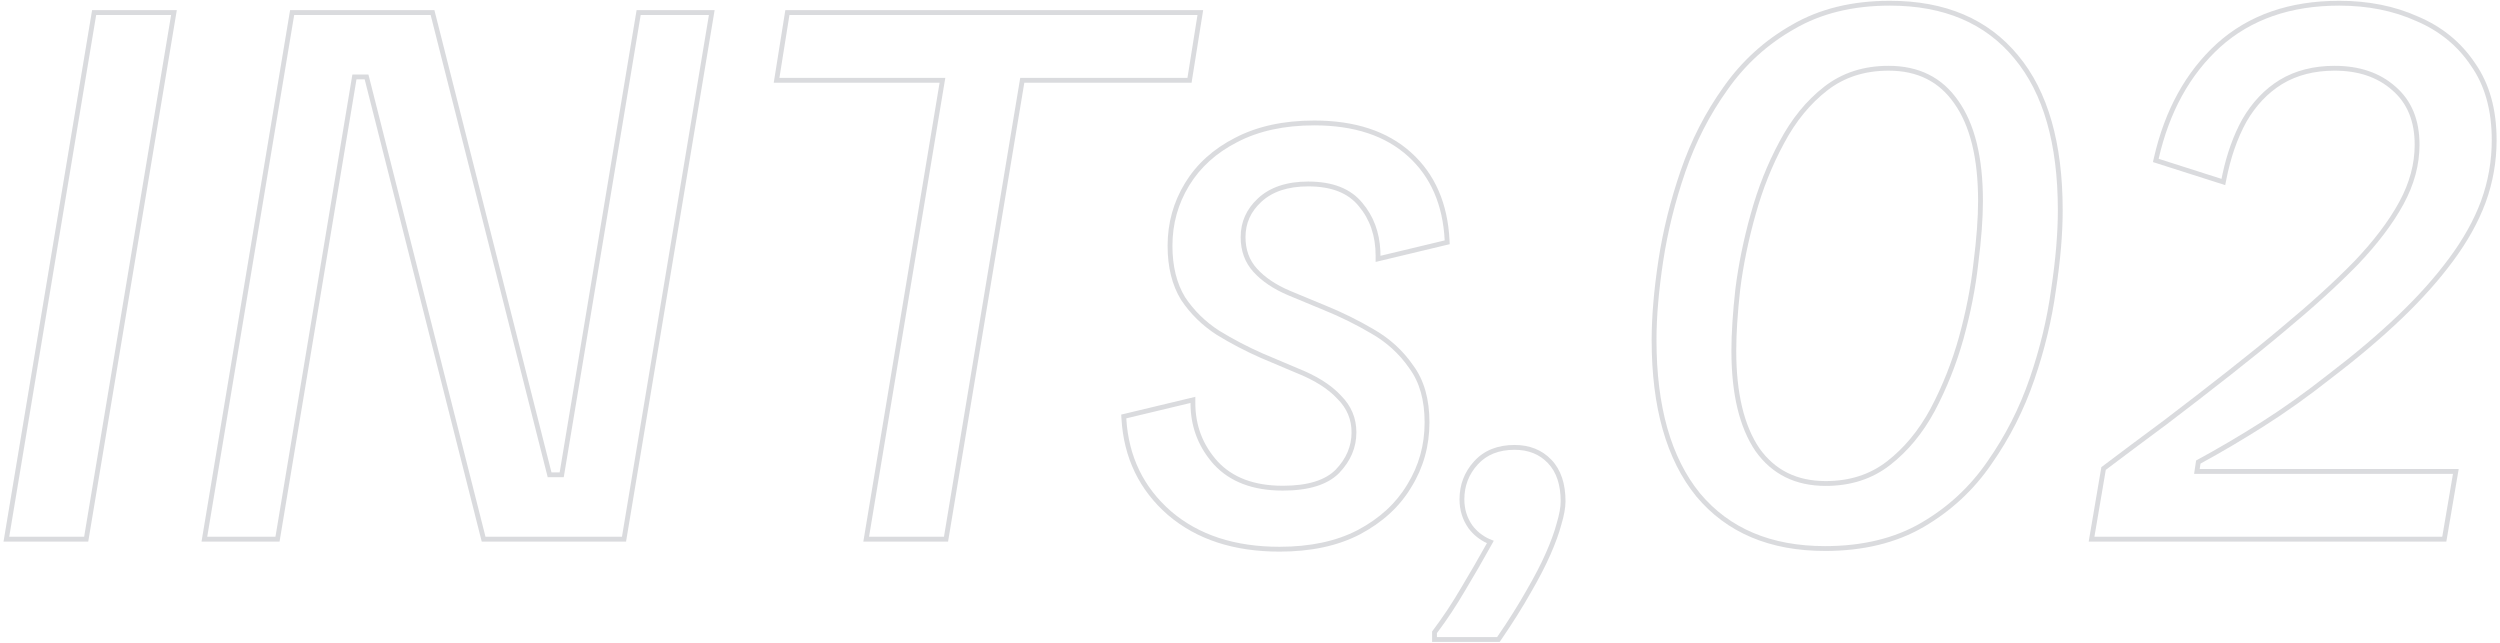 <svg width="517" height="133" viewBox="0 0 517 133" fill="none" xmlns="http://www.w3.org/2000/svg">
<path fill-rule="evenodd" clip-rule="evenodd" d="M431.941 112L434.558 96.608L434.874 96.369C438.657 93.508 442.855 90.372 447.466 86.959C452.071 83.46 456.537 80.006 460.866 76.599C465.194 73.191 468.828 70.248 471.768 67.767L471.775 67.761C477.655 62.891 482.653 58.351 486.772 54.141C490.876 49.854 493.998 45.729 496.158 41.769C498.3 37.841 499.356 33.901 499.356 29.936C499.356 25.006 497.783 21.294 494.723 18.659L494.713 18.65C491.703 15.984 487.758 14.613 482.787 14.613C478.609 14.613 475.013 15.544 471.965 17.372C468.988 19.212 466.521 21.802 464.568 25.172C462.693 28.567 461.296 32.567 460.39 37.184L460.174 38.285L445.226 33.515L445.431 32.619C447.682 22.771 452.013 14.878 458.459 9.001L458.464 8.996C465.042 3.085 473.503 0.163 483.756 0.163C489.775 0.163 495.217 1.244 500.065 3.428C505.023 5.528 508.955 8.736 511.833 13.048C514.831 17.31 516.296 22.639 516.296 28.968C516.296 33.419 515.538 37.73 514.022 41.898L514.02 41.905C512.506 45.973 510.243 50.021 507.245 54.05C504.346 57.976 500.803 61.938 496.62 65.934C492.44 69.928 487.618 74.008 482.155 78.175C477.339 81.972 472.655 85.311 468.105 88.19C463.718 90.966 459.372 93.526 455.067 95.871L454.899 96.996H508.457L505.903 112H431.941ZM453.737 97.996L454.152 95.23C458.579 92.832 463.052 90.204 467.571 87.345C472.09 84.486 476.747 81.166 481.542 77.385C486.984 73.235 491.779 69.177 495.929 65.211C500.079 61.246 503.584 57.326 506.442 53.453C509.394 49.487 511.607 45.522 513.082 41.556C514.558 37.499 515.296 33.303 515.296 28.968C515.296 22.789 513.866 17.671 511.007 13.613C508.241 9.463 504.46 6.374 499.664 4.345C494.961 2.224 489.658 1.163 483.756 1.163C473.704 1.163 465.496 4.022 459.132 9.74C452.861 15.457 448.619 23.158 446.406 32.841L459.409 36.991C459.474 36.66 459.542 36.332 459.612 36.006C460.535 31.713 461.897 27.937 463.697 24.68C465.726 21.175 468.309 18.455 471.444 16.518C474.672 14.581 478.453 13.613 482.787 13.613C487.952 13.613 492.148 15.043 495.376 17.901C498.696 20.76 500.356 24.772 500.356 29.936C500.356 34.086 499.249 38.19 497.036 42.248C494.822 46.306 491.641 50.502 487.491 54.836C483.341 59.079 478.315 63.644 472.412 68.531C469.461 71.021 465.819 73.972 461.484 77.385C457.15 80.797 452.677 84.255 448.066 87.76C443.455 91.172 439.259 94.308 435.477 97.166L433.126 111H505.059L507.272 97.996H453.737Z" fill="#161D2E" fill-opacity="0.16"/>
<path fill-rule="evenodd" clip-rule="evenodd" d="M350.787 102.649L350.778 102.639C344.586 95.018 341.562 84.201 341.562 70.33C341.562 65.472 342.029 59.98 342.957 53.857C343.889 47.707 345.426 41.516 347.565 35.283C349.716 29.017 352.664 23.26 356.41 18.015C360.181 12.642 364.9 8.346 370.56 5.138C376.273 1.807 383.046 0.163 390.841 0.163C402.237 0.163 411.122 3.896 417.342 11.454C423.54 18.895 426.562 29.626 426.562 43.493C426.562 48.349 426.096 53.839 425.169 59.96C424.329 66.112 422.838 72.305 420.698 78.539C418.548 84.804 415.601 90.605 411.859 95.938C408.179 101.316 403.505 105.658 397.846 108.959C392.131 112.293 385.309 113.936 377.422 113.936C366.025 113.936 357.098 110.203 350.787 102.649ZM411.038 95.368C414.726 90.111 417.631 84.394 419.753 78.215C421.874 72.036 423.349 65.903 424.179 59.816C425.101 53.73 425.562 48.289 425.562 43.493C425.562 29.752 422.565 19.285 416.571 12.091C410.576 4.806 402 1.163 390.841 1.163C383.186 1.163 376.592 2.777 371.059 6.005C365.526 9.14 360.915 13.336 357.226 18.593C353.537 23.758 350.632 29.429 348.511 35.608C346.39 41.787 344.868 47.92 343.946 54.006C343.024 60.093 342.562 65.534 342.562 70.33C342.562 84.071 345.56 94.63 351.554 102.008C357.641 109.294 366.264 112.936 377.422 112.936C385.169 112.936 391.809 111.323 397.342 108.095C402.876 104.867 407.441 100.625 411.038 95.368ZM408.108 54.441L408.109 54.434C408.751 49.387 409.069 45.097 409.069 41.556C409.069 32.622 407.379 25.944 404.136 21.386L404.129 21.376C401.011 16.873 396.536 14.613 390.564 14.613C385.596 14.613 381.392 15.983 377.897 18.692C374.335 21.452 371.332 25.117 368.9 29.713L368.896 29.72C366.444 34.261 364.488 39.17 363.031 44.451L363.03 44.455C361.568 49.665 360.518 54.779 359.879 59.798C359.329 64.75 359.056 68.997 359.056 72.543C359.056 81.379 360.698 88.065 363.857 92.722C367.067 97.228 371.592 99.486 377.561 99.486C382.529 99.486 386.733 98.116 390.228 95.408C393.793 92.645 396.796 89.023 399.228 84.521C401.682 79.883 403.638 74.971 405.095 69.783C406.557 64.481 407.56 59.37 408.107 54.449L408.108 54.441ZM400.109 84.993C397.619 89.604 394.53 93.339 390.841 96.198C387.152 99.057 382.725 100.486 377.561 100.486C371.29 100.486 366.448 98.089 363.036 93.293C359.716 88.405 358.056 81.489 358.056 72.543C358.056 68.946 358.332 64.658 358.886 59.678C359.531 54.606 360.592 49.441 362.068 44.185C363.543 38.836 365.526 33.856 368.016 29.245C370.506 24.541 373.595 20.76 377.284 17.901C380.973 15.043 385.4 13.613 390.564 13.613C396.835 13.613 401.631 16.011 404.951 20.806C408.363 25.602 410.069 32.519 410.069 41.556C410.069 45.153 409.746 49.487 409.101 54.56C408.547 59.54 407.533 64.704 406.057 70.053C404.582 75.31 402.599 80.29 400.109 84.993Z" fill="#161D2E" fill-opacity="0.16"/>
<path fill-rule="evenodd" clip-rule="evenodd" d="M297.285 130.75C297.242 130.807 297.199 130.863 297.156 130.92V131.75H309.606C312.004 128.245 314.033 125.018 315.693 122.067C317.353 119.208 318.69 116.625 319.705 114.32C320.719 112.014 321.457 109.985 321.918 108.233C322.471 106.389 322.748 104.867 322.748 103.668C322.748 100.256 321.872 97.628 320.12 95.783C318.367 93.939 316.062 93.017 313.203 93.017C309.975 93.017 307.439 94.031 305.595 96.06C303.75 98.089 302.828 100.487 302.828 103.253C302.828 105.282 303.381 107.08 304.488 108.648C305.401 109.866 306.565 110.801 307.98 111.453C308.28 111.591 308.592 111.717 308.915 111.83C308.751 112.126 308.587 112.422 308.423 112.716C306.65 115.903 304.877 118.974 303.105 121.928C301.209 125.178 299.269 128.119 297.285 130.75ZM307.494 112.33C305.745 115.472 303.996 118.5 302.247 121.414L302.241 121.424C300.322 124.714 298.361 127.677 296.36 130.316L296.156 130.584V132.75H310.134L310.432 132.315C312.84 128.795 314.884 125.544 316.56 122.564C318.232 119.684 319.587 117.07 320.62 114.723C321.645 112.393 322.402 110.319 322.881 108.504C323.444 106.623 323.748 105.001 323.748 103.668C323.748 100.089 322.827 97.181 320.845 95.094C318.879 93.026 316.299 92.017 313.203 92.017C309.748 92.017 306.922 93.113 304.855 95.387C302.841 97.602 301.828 100.24 301.828 103.253C301.828 105.476 302.438 107.479 303.671 109.225L303.679 109.237L303.688 109.248C304.691 110.586 305.966 111.612 307.494 112.33Z" fill="#161D2E" fill-opacity="0.16"/>
<path fill-rule="evenodd" clip-rule="evenodd" d="M242.183 105.743C247.901 110.631 255.371 113.075 264.593 113.075C270.956 113.075 276.351 111.922 280.778 109.616C285.297 107.219 288.709 104.083 291.015 100.21C293.412 96.337 294.611 92.048 294.611 87.345C294.611 82.734 293.551 78.999 291.43 76.14C289.401 73.189 286.772 70.791 283.545 68.947C280.409 67.102 277.135 65.488 273.723 64.105L266.391 61.062C263.348 59.77 260.95 58.157 259.198 56.22C257.446 54.283 256.57 51.885 256.57 49.026C256.57 45.891 257.769 43.217 260.166 41.003C262.656 38.698 266.115 37.545 270.541 37.545C275.614 37.545 279.349 39.02 281.746 41.971C284.038 44.688 285.275 47.989 285.458 51.877C285.473 52.214 285.481 52.554 285.481 52.9L298.761 49.718C298.392 42.34 295.856 36.53 291.153 32.288C286.45 28.046 279.994 25.925 271.786 25.925C265.607 25.925 260.305 27.078 255.878 29.383C251.544 31.596 248.224 34.594 245.918 38.375C243.612 42.156 242.46 46.306 242.46 50.825C242.46 55.067 243.336 58.618 245.088 61.477C246.932 64.243 249.284 66.549 252.143 68.393C255.002 70.145 257.999 71.713 261.135 73.097L268.328 76.14C272.294 77.708 275.291 79.598 277.32 81.811C279.441 83.933 280.501 86.469 280.501 89.42C280.501 92.555 279.302 95.368 276.905 97.858C274.507 100.256 270.634 101.455 265.285 101.455C259.106 101.455 254.356 99.656 251.036 96.06C248.036 92.716 246.43 88.815 246.219 84.356C246.203 84.018 246.195 83.677 246.195 83.333L232.915 86.515C233.376 94.354 236.465 100.763 242.183 105.743ZM266.779 60.139C266.78 60.14 266.781 60.14 266.782 60.141L274.099 63.178C274.1 63.179 274.102 63.179 274.104 63.18C277.557 64.581 280.872 66.214 284.047 68.082C287.393 69.995 290.129 72.488 292.244 75.559C294.519 78.633 295.611 82.59 295.611 87.345C295.611 92.225 294.365 96.694 291.869 100.729C289.458 104.776 285.902 108.03 281.247 110.5L281.24 110.503C276.637 112.901 271.074 114.075 264.593 114.075C255.188 114.075 247.47 111.579 241.533 106.503L241.526 106.497C235.598 101.334 232.393 94.67 231.916 86.573L231.867 85.737L247.195 82.065V83.333C247.195 87.975 248.718 91.977 251.775 95.386C254.859 98.724 259.31 100.455 265.285 100.455C270.511 100.455 274.064 99.28 276.191 97.158C278.425 94.835 279.501 92.266 279.501 89.42C279.501 86.739 278.55 84.456 276.613 82.519L276.597 82.503L276.583 82.487C274.69 80.422 271.84 78.604 267.96 77.07L267.949 77.065L260.738 74.014L260.731 74.011C257.555 72.61 254.518 71.022 251.62 69.246L251.611 69.24L251.601 69.233C248.63 67.316 246.178 64.915 244.256 62.031L244.245 62.015L244.235 61.999C242.364 58.946 241.46 55.203 241.46 50.825C241.46 46.126 242.661 41.795 245.064 37.854C247.475 33.901 250.94 30.782 255.421 28.494C260.019 26.1 265.486 24.925 271.786 24.925C280.166 24.925 286.887 27.093 291.823 31.546C296.756 35.995 299.38 42.073 299.76 49.668L299.802 50.497L284.481 54.168V52.9C284.481 48.771 283.301 45.365 280.982 42.616L280.976 42.609L280.97 42.602C278.821 39.957 275.42 38.545 270.541 38.545C266.288 38.545 263.1 39.65 260.846 41.737L260.845 41.738C258.642 43.771 257.57 46.183 257.57 49.026C257.57 51.663 258.37 53.814 259.94 55.549C261.571 57.352 263.836 58.891 266.779 60.139Z" fill="#161D2E" fill-opacity="0.16"/>
<path fill-rule="evenodd" clip-rule="evenodd" d="M179.719 111H195.212L210.982 16.103H245.565L247.64 3.1H163.257L161.182 16.103H195.489L179.719 111ZM194.309 17.103L178.539 112H196.06L211.83 17.103H246.418L248.813 2.1H162.404L160.01 17.103H194.309Z" fill="#161D2E" fill-opacity="0.16"/>
<path fill-rule="evenodd" clip-rule="evenodd" d="M42.854 111H56.964L72.873 15.411H76.193L100.401 111H128.621L146.604 3.1H132.494L116.586 98.688H113.266L89.058 3.1H60.838L42.854 111ZM114.044 97.688L89.836 2.1H59.99L41.674 112H57.812L73.72 16.411H75.414L99.623 112H129.468L147.785 2.1H131.647L115.739 97.688H114.044Z" fill="#161D2E" fill-opacity="0.16"/>
<path fill-rule="evenodd" clip-rule="evenodd" d="M1.907 111H17.4L35.384 3.1H19.89L1.907 111ZM0.727 112L19.043 2.1H36.564L18.247 112H0.727Z" fill="#161D2E" fill-opacity="0.16"/>
</svg>
